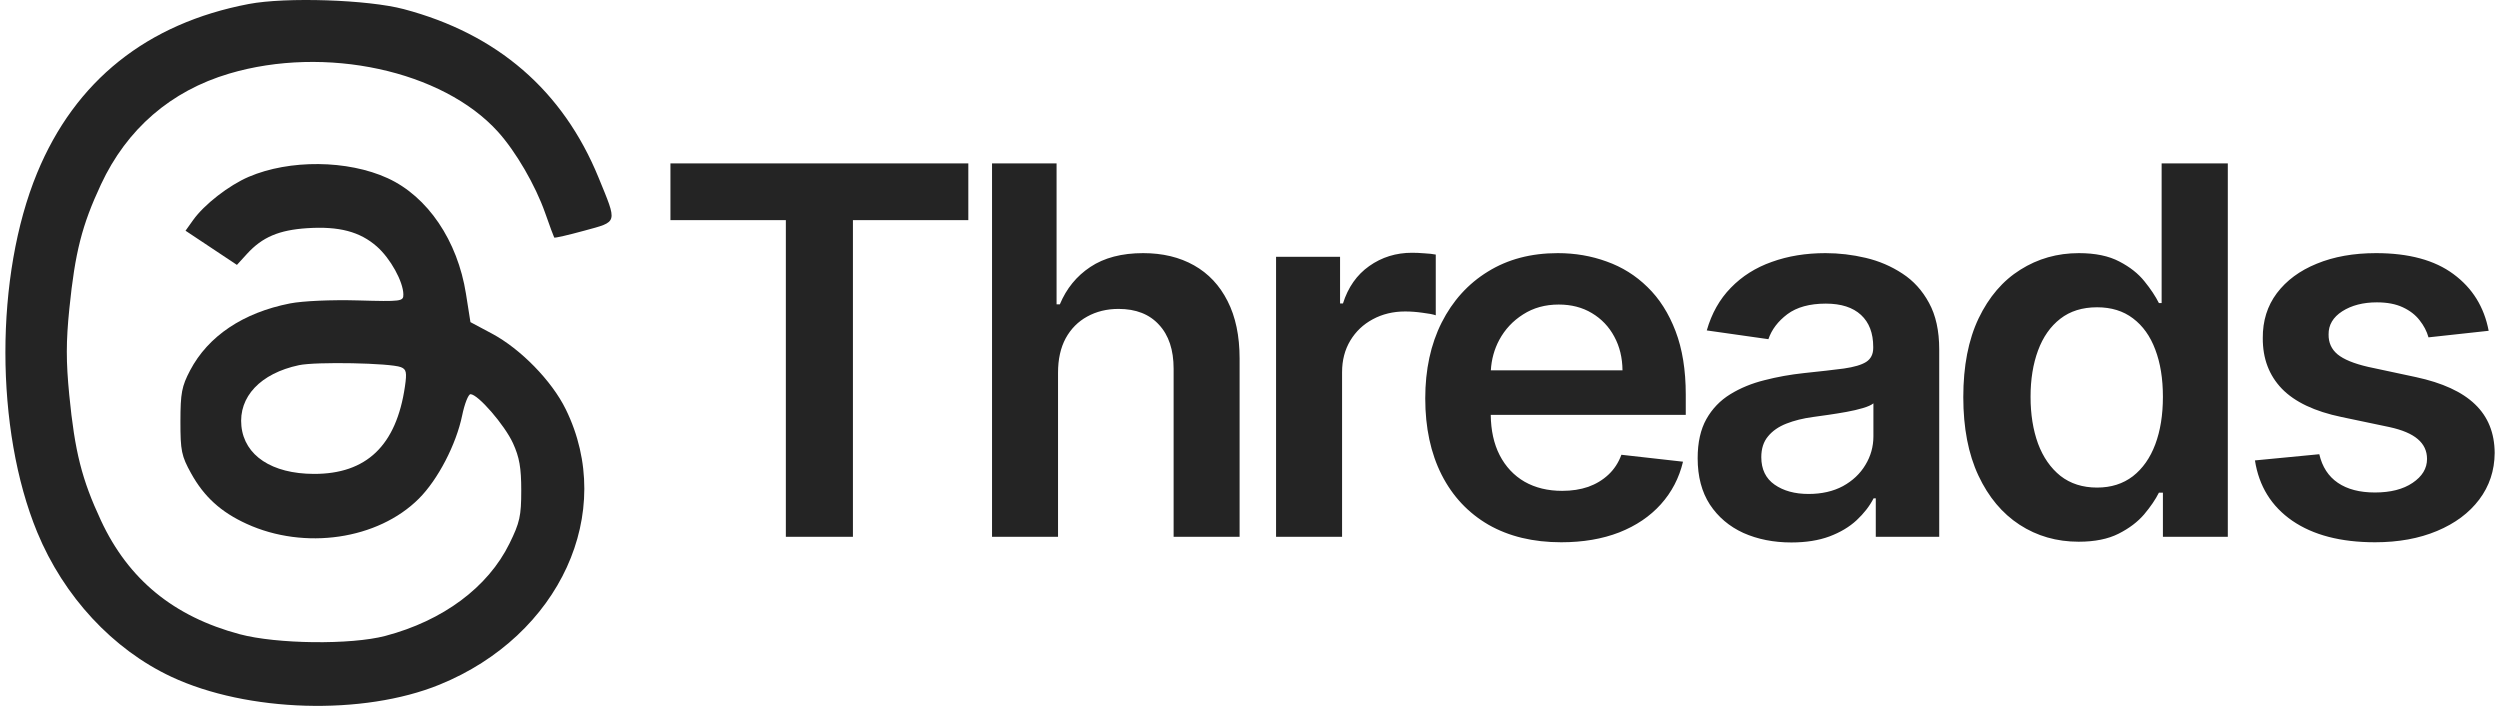 <svg width="170" height="48" viewBox="0 0 170 48" fill="none" xmlns="http://www.w3.org/2000/svg">
<path fill-rule="evenodd" clip-rule="evenodd" d="M16.914 0.272C9.996 1.59 5.11 5.493 2.523 11.767C-0.354 18.744 -0.351 29.202 2.531 36.19C4.333 40.561 7.671 44.158 11.654 46.022C16.818 48.438 24.696 48.67 29.887 46.557C38.078 43.224 41.917 34.844 38.469 27.825C37.519 25.892 35.4 23.723 33.443 22.68L31.99 21.905L31.686 19.978C31.115 16.363 29.082 13.362 26.36 12.116C23.645 10.872 19.69 10.834 16.914 12.024C15.563 12.603 13.884 13.909 13.132 14.965L12.616 15.689L14.364 16.851L16.111 18.013L16.803 17.255C17.838 16.123 18.975 15.64 20.899 15.516C23.06 15.378 24.473 15.75 25.627 16.763C26.549 17.573 27.419 19.147 27.429 20.023C27.434 20.495 27.301 20.512 24.322 20.428C22.532 20.378 20.577 20.465 19.721 20.633C16.53 21.261 14.156 22.853 12.928 25.186C12.359 26.269 12.271 26.73 12.269 28.655C12.267 30.653 12.34 31.005 12.994 32.186C13.877 33.781 15.02 34.82 16.771 35.621C20.708 37.424 25.698 36.693 28.486 33.905C29.78 32.611 31.018 30.23 31.427 28.25C31.591 27.456 31.847 26.805 31.995 26.805C32.501 26.805 34.315 28.899 34.881 30.134C35.321 31.095 35.445 31.806 35.445 33.352C35.444 35.092 35.345 35.538 34.641 36.967C33.178 39.938 30.128 42.206 26.201 43.242C23.867 43.858 18.816 43.799 16.301 43.127C11.809 41.925 8.737 39.408 6.865 35.394C5.561 32.596 5.089 30.727 4.71 26.86C4.487 24.578 4.488 23.232 4.716 20.986C5.105 17.147 5.57 15.321 6.865 12.544C8.626 8.768 11.614 6.184 15.582 5.006C22.119 3.065 30.096 4.792 33.864 8.963C35.075 10.304 36.404 12.589 37.068 14.474C37.378 15.355 37.657 16.112 37.687 16.154C37.717 16.197 38.639 15.986 39.736 15.685C42.038 15.054 41.992 15.229 40.702 12.076C38.279 6.159 33.824 2.305 27.454 0.62C25.018 -0.025 19.438 -0.21 16.914 0.272ZM20.329 24.832C17.714 25.388 16.21 26.982 16.416 28.978C16.623 30.983 18.492 32.216 21.338 32.225C24.925 32.237 26.952 30.292 27.536 26.28C27.676 25.319 27.633 25.112 27.26 24.966C26.543 24.684 21.483 24.586 20.329 24.832Z" fill="#242424"/>
<path d="M124.131 17.213C125.048 17.213 125.962 17.32 126.871 17.535C127.78 17.75 128.61 18.106 129.362 18.602C130.114 19.089 130.718 19.754 131.173 20.597C131.636 21.44 131.867 22.494 131.867 23.758V36.502H127.553V33.887H127.404C127.132 34.416 126.747 34.911 126.251 35.374C125.763 35.828 125.148 36.197 124.404 36.477C123.669 36.75 122.805 36.887 121.813 36.887C120.607 36.887 119.52 36.671 118.553 36.241C117.594 35.803 116.833 35.159 116.271 34.308C115.718 33.456 115.441 32.407 115.441 31.159C115.441 30.085 115.64 29.197 116.036 28.494C116.433 27.792 116.974 27.229 117.66 26.808C118.346 26.386 119.119 26.068 119.979 25.854C120.846 25.63 121.743 25.469 122.668 25.37C123.783 25.254 124.689 25.151 125.383 25.06C126.077 24.96 126.581 24.812 126.896 24.613C127.218 24.407 127.379 24.089 127.379 23.659V23.585C127.379 22.651 127.102 21.927 126.549 21.415C125.995 20.903 125.197 20.646 124.156 20.646C123.057 20.646 122.185 20.886 121.54 21.365C120.904 21.845 120.474 22.411 120.251 23.064L116.061 22.469C116.391 21.312 116.937 20.345 117.697 19.568C118.458 18.783 119.387 18.196 120.486 17.808C121.585 17.411 122.8 17.213 124.131 17.213ZM105.93 17.213C107.103 17.213 108.211 17.403 109.252 17.783C110.301 18.155 111.227 18.733 112.028 19.519C112.838 20.304 113.475 21.304 113.938 22.519C114.4 23.725 114.632 25.164 114.632 26.833V28.209H101.37C101.383 29.269 101.583 30.182 101.975 30.948C102.38 31.733 102.946 32.336 103.673 32.758C104.4 33.171 105.251 33.378 106.227 33.378C106.879 33.378 107.471 33.287 108 33.105C108.529 32.915 108.988 32.638 109.376 32.274C109.764 31.911 110.058 31.461 110.256 30.924L114.445 31.395C114.181 32.502 113.677 33.469 112.934 34.295C112.198 35.113 111.256 35.75 110.107 36.204C108.959 36.65 107.644 36.874 106.165 36.874C104.256 36.874 102.607 36.477 101.219 35.684C99.839 34.882 98.776 33.75 98.032 32.287C97.288 30.816 96.917 29.084 96.917 27.093C96.917 25.134 97.288 23.415 98.032 21.936C98.784 20.448 99.835 19.291 101.182 18.465C102.529 17.63 104.112 17.213 105.93 17.213ZM161.567 17.213C163.799 17.213 165.555 17.688 166.836 18.639C168.125 19.589 168.923 20.874 169.229 22.494L165.138 22.94C165.022 22.527 164.82 22.138 164.53 21.774C164.249 21.411 163.869 21.118 163.39 20.895C162.91 20.671 162.323 20.56 161.629 20.56C160.695 20.56 159.91 20.762 159.273 21.167C158.646 21.572 158.336 22.097 158.344 22.741C158.335 23.295 158.538 23.746 158.951 24.093C159.373 24.44 160.067 24.725 161.034 24.948L164.282 25.643C166.084 26.031 167.423 26.646 168.299 27.489C169.183 28.332 169.629 29.436 169.638 30.8C169.629 31.998 169.278 33.056 168.584 33.973C167.898 34.882 166.943 35.593 165.72 36.105C164.497 36.618 163.092 36.874 161.505 36.874C159.174 36.874 157.298 36.386 155.877 35.411C154.455 34.428 153.609 33.06 153.336 31.308L157.712 30.887C157.91 31.746 158.332 32.395 158.977 32.833C159.621 33.271 160.46 33.489 161.493 33.489C162.559 33.489 163.414 33.271 164.059 32.833C164.711 32.395 165.038 31.853 165.038 31.209C165.038 30.664 164.828 30.213 164.406 29.857C163.993 29.502 163.348 29.229 162.472 29.039L159.225 28.357C157.398 27.977 156.047 27.336 155.171 26.436C154.295 25.526 153.861 24.378 153.869 22.989C153.861 21.816 154.179 20.8 154.823 19.94C155.476 19.073 156.381 18.403 157.538 17.932C158.703 17.452 160.047 17.213 161.567 17.213ZM151.491 36.502H147.078V33.502H146.806C146.574 33.965 146.239 34.457 145.801 34.977C145.363 35.49 144.784 35.928 144.065 36.291C143.346 36.655 142.441 36.837 141.351 36.837C139.855 36.837 138.516 36.452 137.334 35.684C136.152 34.915 135.218 33.8 134.532 32.337C133.846 30.874 133.504 29.097 133.504 27.006C133.504 24.89 133.851 23.105 134.545 21.65C135.247 20.188 136.194 19.085 137.384 18.341C138.574 17.589 139.9 17.213 141.363 17.213C142.479 17.213 143.396 17.403 144.115 17.783C144.834 18.155 145.405 18.605 145.826 19.134C146.248 19.654 146.574 20.147 146.806 20.609H146.991V11.113H151.491V36.502ZM65.846 14.969H57.999V36.502H53.438V14.969H45.59V11.113H65.846V14.969ZM71.847 20.696H72.069C72.516 19.622 73.206 18.775 74.14 18.155C75.082 17.527 76.281 17.213 77.735 17.213C79.057 17.213 80.21 17.489 81.193 18.043C82.177 18.597 82.937 19.407 83.475 20.473C84.02 21.539 84.293 22.841 84.293 24.378V36.502H79.806V25.072C79.806 23.791 79.475 22.796 78.814 22.085C78.161 21.366 77.243 21.006 76.061 21.006C75.268 21.006 74.558 21.179 73.93 21.526C73.31 21.865 72.822 22.357 72.467 23.002C72.12 23.646 71.946 24.427 71.946 25.345V36.502H67.458V11.113H71.847V20.696ZM96.02 17.188C96.268 17.188 96.546 17.2 96.852 17.225C97.165 17.241 97.425 17.27 97.632 17.311V21.44C97.442 21.374 97.141 21.316 96.728 21.267C96.323 21.209 95.93 21.18 95.55 21.18C94.732 21.18 93.996 21.358 93.343 21.713C92.698 22.06 92.19 22.543 91.818 23.163C91.447 23.783 91.261 24.498 91.261 25.308V36.502H86.772V17.461H91.124V20.634H91.322C91.669 19.535 92.264 18.688 93.107 18.093C93.959 17.489 94.93 17.188 96.02 17.188ZM127.392 27.428C127.251 27.543 127.012 27.651 126.673 27.75C126.342 27.849 125.97 27.935 125.557 28.01C125.143 28.084 124.734 28.151 124.329 28.209C123.924 28.267 123.573 28.316 123.275 28.357C122.606 28.448 122.007 28.597 121.479 28.804C120.95 29.01 120.532 29.299 120.227 29.671C119.921 30.035 119.768 30.506 119.768 31.085C119.768 31.911 120.07 32.535 120.673 32.956C121.276 33.377 122.045 33.589 122.979 33.589C123.879 33.589 124.66 33.411 125.321 33.056C125.982 32.692 126.49 32.212 126.846 31.617C127.209 31.022 127.392 30.373 127.392 29.671V27.428ZM142.603 20.895C141.603 20.895 140.768 21.155 140.099 21.676C139.429 22.196 138.925 22.916 138.586 23.833C138.247 24.75 138.078 25.8 138.078 26.981C138.078 28.171 138.247 29.233 138.586 30.167C138.933 31.093 139.442 31.824 140.111 32.361C140.789 32.89 141.619 33.155 142.603 33.155C143.553 33.155 144.363 32.899 145.032 32.387C145.702 31.866 146.211 31.142 146.558 30.217C146.905 29.291 147.078 28.213 147.078 26.981C147.078 25.75 146.905 24.68 146.558 23.77C146.219 22.861 145.714 22.154 145.045 21.65C144.384 21.146 143.569 20.895 142.603 20.895ZM105.991 20.709C105.074 20.709 104.268 20.932 103.574 21.378C102.88 21.816 102.339 22.394 101.95 23.113C101.611 23.747 101.42 24.438 101.377 25.184H110.33C110.322 24.324 110.136 23.56 109.772 22.891C109.409 22.213 108.9 21.679 108.247 21.291C107.603 20.903 106.851 20.709 105.991 20.709Z" fill="#242424"/>
</svg>
